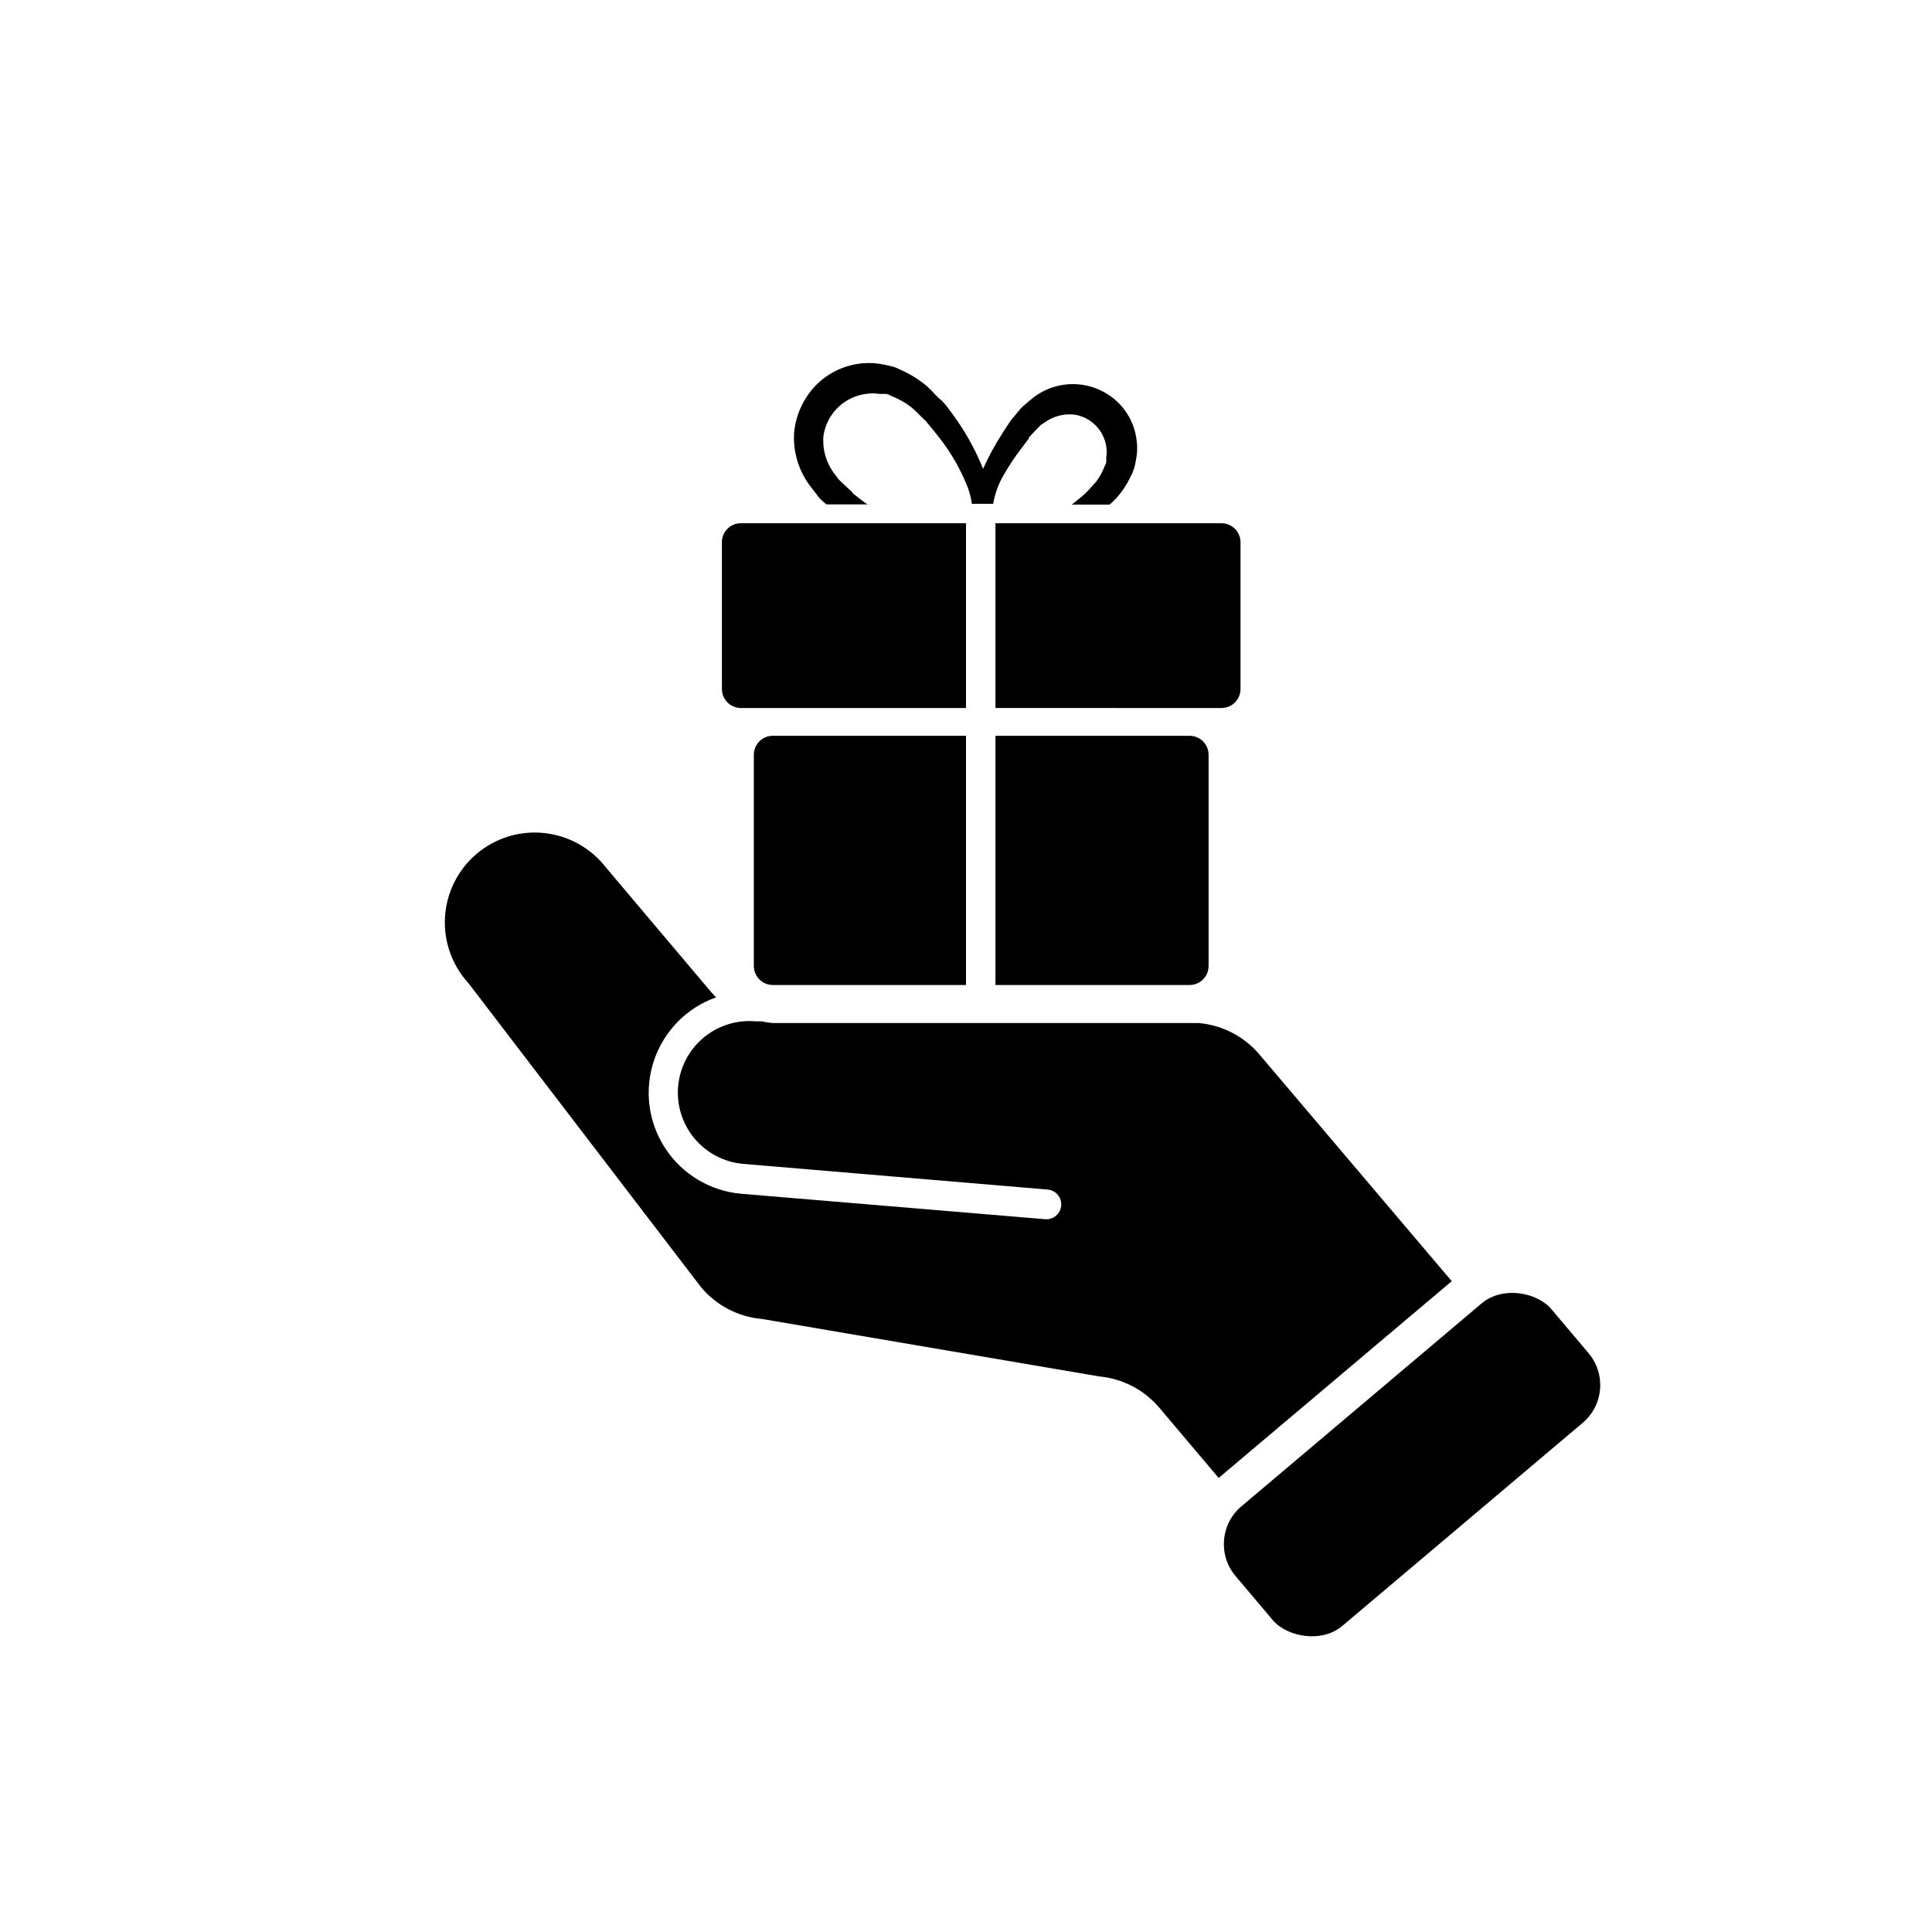<?xml version="1.0" encoding="UTF-8"?>
<!-- Uploaded to: SVG Repo, www.svgrepo.com, Generator: SVG Repo Mixer Tools -->
<svg fill="#000000" width="800px" height="800px" version="1.1" viewBox="144 144 512 512" xmlns="http://www.w3.org/2000/svg">
 <g>
  <path d="m400 338.99h-51.188c-2.785 0-5.039 2.254-5.039 5.035v55.977c0 1.336 0.531 2.617 1.477 3.562 0.945 0.941 2.227 1.473 3.562 1.473h51.188z"/>
  <path d="m459.25 338.99h-51.438v66.047h51.438c1.336 0 2.617-0.531 3.562-1.473 0.945-0.945 1.477-2.227 1.477-3.562v-55.977c0-1.336-0.531-2.617-1.477-3.562-0.945-0.941-2.227-1.473-3.562-1.473z"/>
  <path d="m467.71 282.66h-59.902v48.969l59.902 0.004c1.336 0 2.617-0.531 3.562-1.477 0.945-0.945 1.477-2.227 1.477-3.562v-38.895c0-1.336-0.531-2.617-1.477-3.562-0.945-0.945-2.227-1.477-3.562-1.477z"/>
  <path d="m400 282.66h-59.652c-2.781 0-5.039 2.258-5.039 5.039v38.895c0 1.336 0.531 2.617 1.477 3.562 0.945 0.945 2.227 1.477 3.562 1.477h59.652z"/>
  <path d="m361.3 276.16c0.543 0.531 1.117 1.035 1.715 1.508h10.883l-0.754-0.504-2.57-1.965-0.453-0.352-0.355-0.504-1.211-1.109c-0.754-0.754-1.664-1.512-2.316-2.215l-1.512-2.016c-1.895-2.758-2.785-6.086-2.519-9.422 0.422-2.992 1.863-5.75 4.082-7.809 1.977-1.844 4.477-3.023 7.156-3.375 1.199-0.199 2.426-0.199 3.625 0h1.715c0.555 0 1.059 0.402 1.562 0.605 1.797 0.703 3.492 1.652 5.035 2.82 1.309 1.059 2.215 2.117 2.871 2.719l1.008 0.957 1.008 1.211c0.707 0.805 1.562 1.914 2.719 3.375h0.004c3.102 3.969 5.613 8.363 7.457 13.051 0.535 1.414 0.906 2.883 1.105 4.383h5.644c0.414-2.414 1.215-4.746 2.367-6.902 1.629-2.93 3.481-5.723 5.543-8.363l1.562-2.066v-0.301l0.453-0.453 0.906-0.957c0.605-0.605 1.258-1.359 1.812-1.863l1.613-1.059v-0.004c2.184-1.387 4.785-1.977 7.356-1.66 4.332 0.699 7.719 4.121 8.363 8.465 0.148 0.898 0.148 1.816 0 2.719v1.309c0 0.402-0.301 0.805-0.453 1.211-0.535 1.422-1.266 2.758-2.168 3.981-1.762 2.016-2.871 3.125-2.871 3.125l-0.957 0.855-2.672 2.168h-0.352 10.379c0.555-0.504 1.16-1.059 1.863-1.812v-0.004c1.484-1.68 2.723-3.562 3.68-5.594 0.676-1.273 1.137-2.652 1.359-4.078 0.367-1.652 0.469-3.356 0.301-5.039-0.328-3.773-1.926-7.324-4.531-10.078-2.977-3.117-7.016-5.008-11.32-5.285-4.301-0.281-8.551 1.066-11.906 3.777l-2.57 2.168c-0.707 0.707-1.16 1.359-1.762 2.066l-0.855 1.008-0.402 0.504-0.004-0.004c-0.199 0.258-0.383 0.527-0.555 0.805l-1.512 2.316h0.004c-2.035 3.113-3.824 6.383-5.344 9.777-1.656-4.133-3.734-8.082-6.195-11.789-1.16-1.715-2.066-2.973-2.672-3.777l-0.957-1.258-1.16-1.309c-1.105-0.762-2.113-2.07-3.625-3.531-2.019-1.754-4.273-3.211-6.699-4.336-0.707-0.301-1.461-0.707-2.266-1.008l-2.621-0.605v0.004c-1.902-0.418-3.856-0.535-5.797-0.355-4.434 0.402-8.602 2.285-11.836 5.344-3.566 3.449-5.781 8.059-6.25 12.996-0.34 5.184 1.238 10.312 4.434 14.41z"/>
  <path d="m451.29 517.13 15.668 18.539 61.77-52.141-50.988-60.105c-4.066-4.789-9.859-7.777-16.121-8.312h-112.9c-0.984-0.09-1.957-0.242-2.922-0.453h-1.613c-5.012-0.422-9.984 1.164-13.824 4.41-3.84 3.246-6.234 7.883-6.656 12.895-0.418 5.012 1.168 9.984 4.414 13.824 3.242 3.84 7.883 6.234 12.895 6.656l80.609 6.801c2.168 0.18 3.781 2.086 3.602 4.258-0.18 2.172-2.086 3.781-4.258 3.602l-80.609-6.75c-8.191-0.738-15.598-5.188-20.09-12.078-4.492-6.891-5.578-15.461-2.949-23.254 2.633-7.797 8.688-13.953 16.438-16.711l-1.258-1.359-27.961-33.102c-3.981-5.129-9.883-8.41-16.336-9.086-6.457-0.68-12.91 1.305-17.867 5.496-4.961 4.188-7.996 10.219-8.402 16.695-0.41 6.481 1.84 12.844 6.231 17.625l61.668 80.609h-0.004c4.074 4.82 9.887 7.828 16.172 8.363l89.277 15.215c6.231 0.578 11.984 3.582 16.02 8.363z"/>
  <path d="m472.98 543.2 63.695-53.809c5.527-4.668 14.676-2.926 18.461 1.555l9.852 11.66c4.668 5.527 3.973 13.793-1.555 18.461l-63.695 53.809c-5.527 4.668-14.676 2.926-18.461-1.555l-9.852-11.66c-4.668-5.527-3.973-13.793 1.555-18.461z"/>
 </g>
</svg>